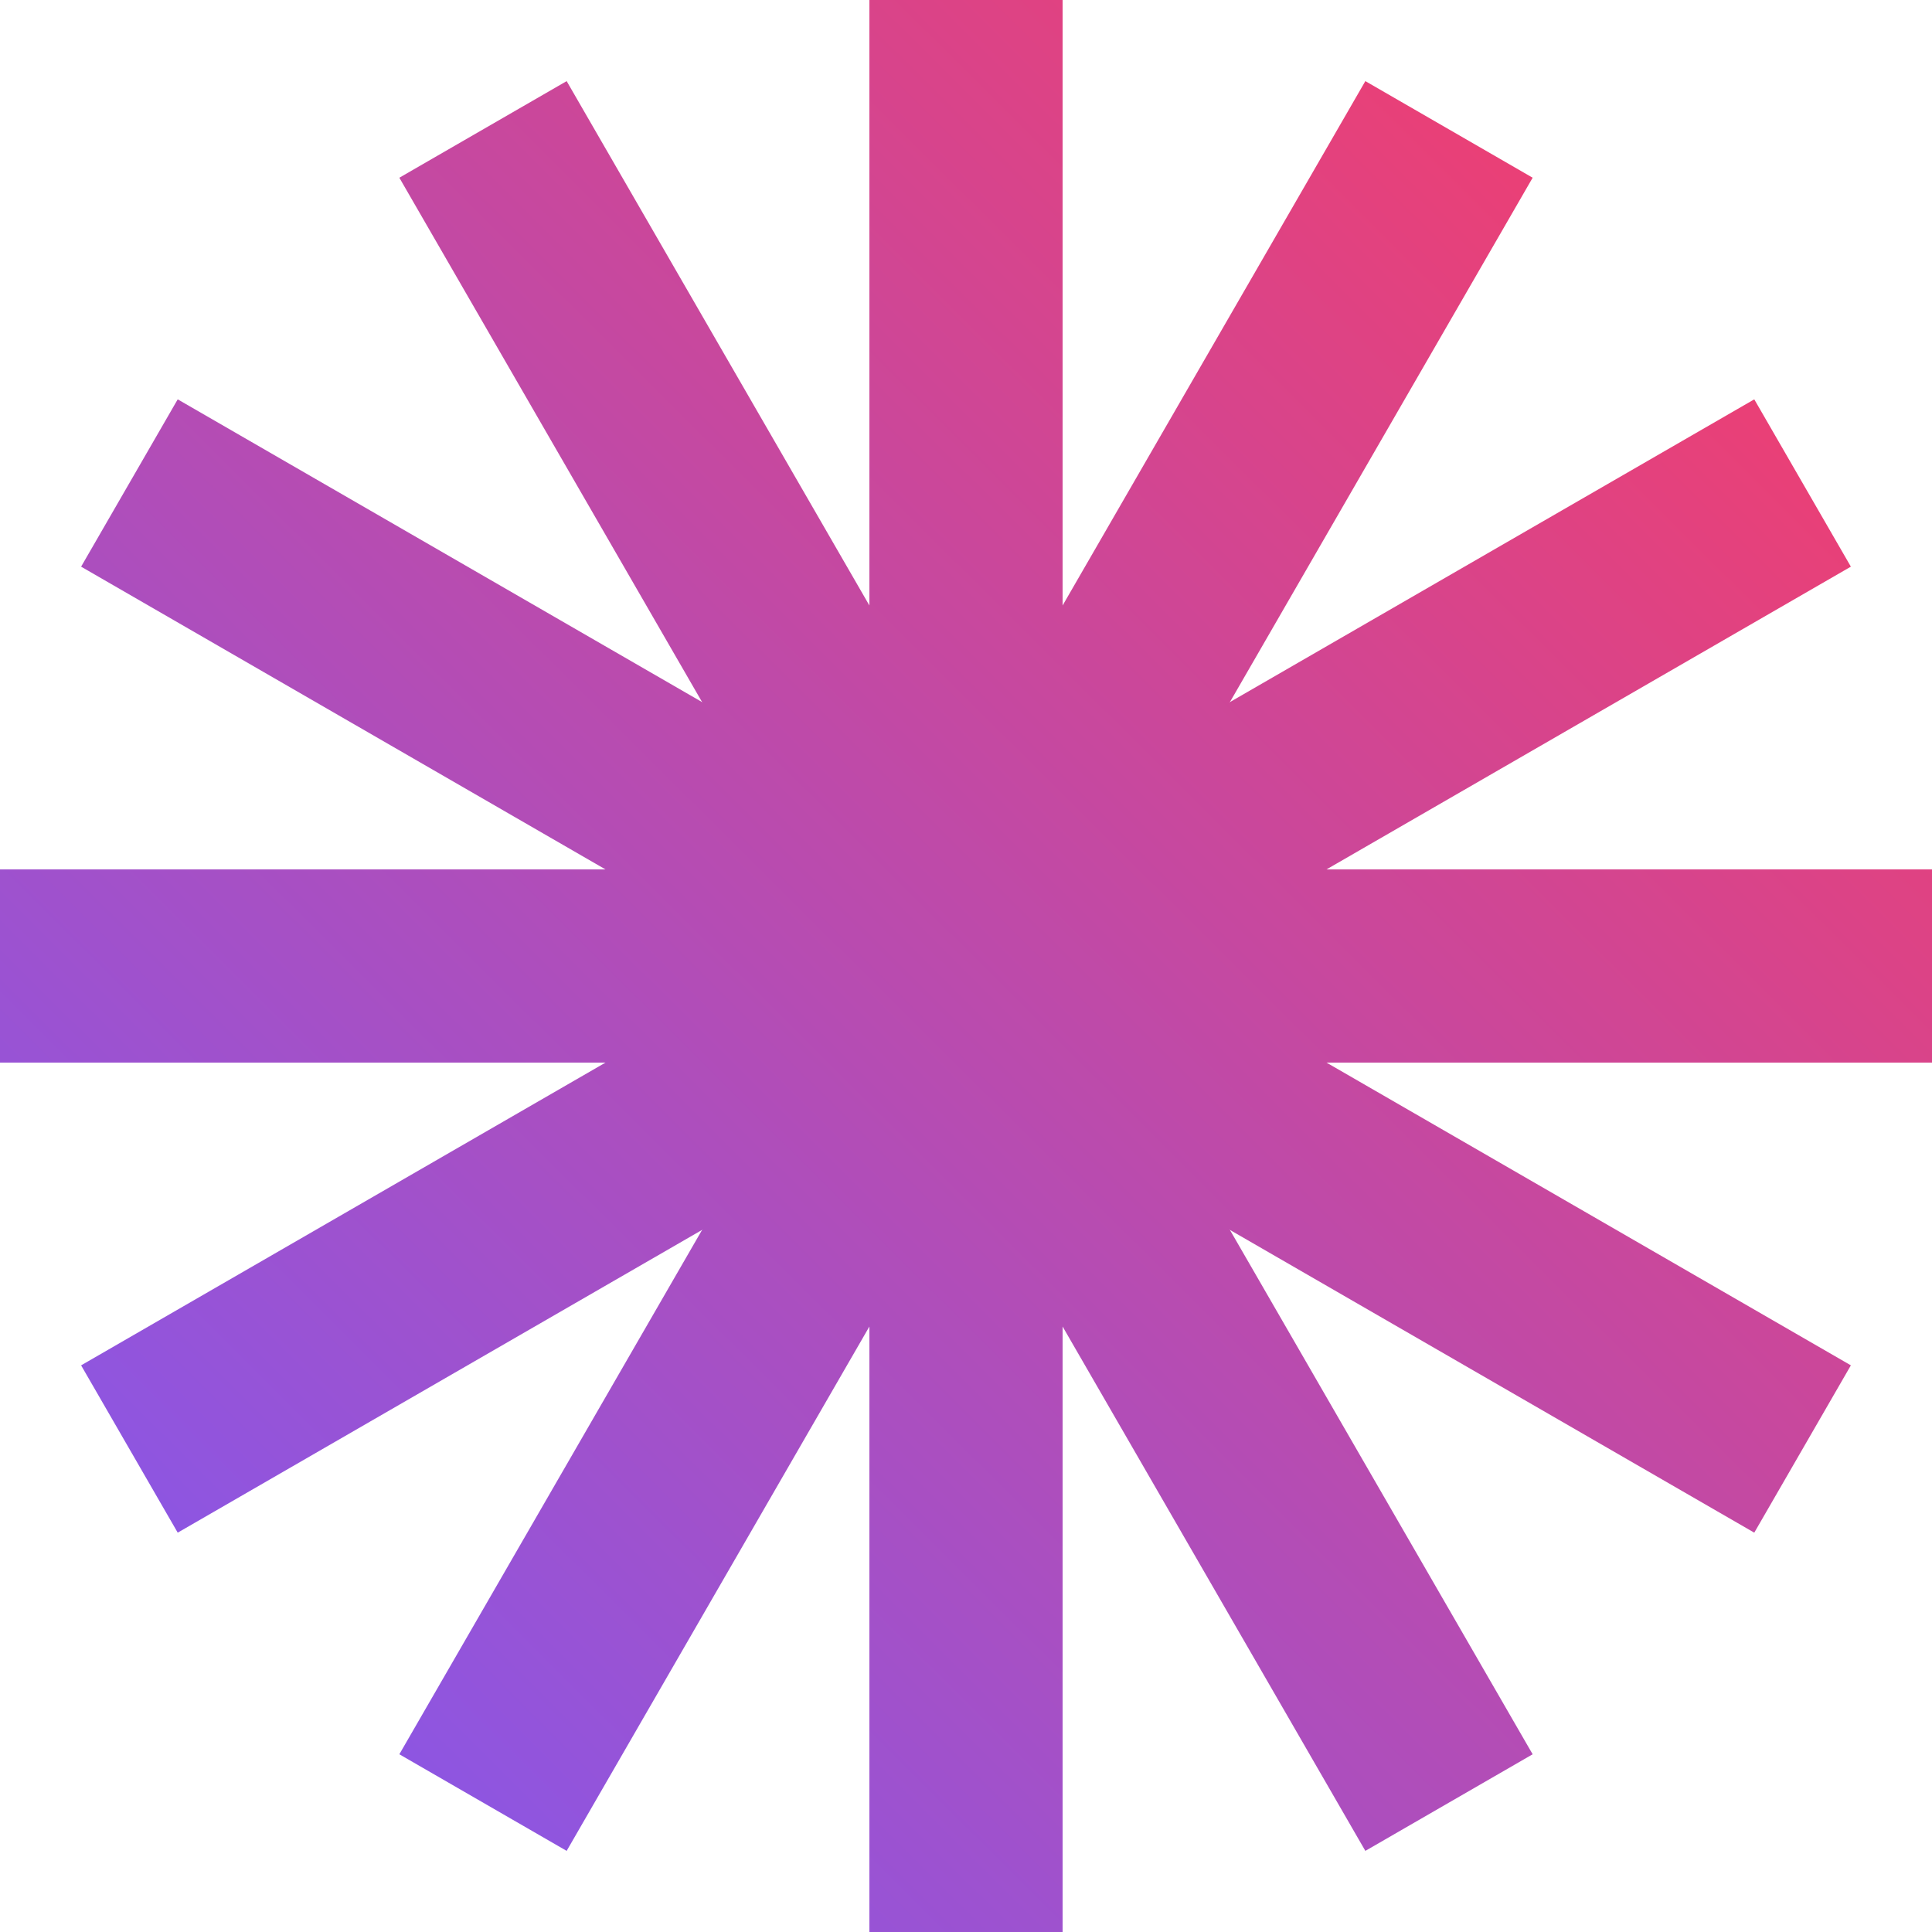 <svg width="240" height="240" viewBox="0 0 240 240" fill="none" xmlns="http://www.w3.org/2000/svg">
<path fill-rule="evenodd" clip-rule="evenodd" d="M108 240V0H132V240H108Z" fill="url(#paint0_linear_32_907)"/>
<path fill-rule="evenodd" clip-rule="evenodd" d="M1.04907e-06 108L240 108V132L0 132L1.04907e-06 108Z" fill="url(#paint1_linear_32_907)"/>
<path fill-rule="evenodd" clip-rule="evenodd" d="M49.608 217.923L169.608 10.077L190.392 22.077L70.392 229.923L49.608 217.923Z" fill="url(#paint2_linear_32_907)"/>
<path fill-rule="evenodd" clip-rule="evenodd" d="M10.076 169.608L217.922 49.608L229.922 70.392L22.076 190.392L10.076 169.608Z" fill="url(#paint3_linear_32_907)"/>
<path fill-rule="evenodd" clip-rule="evenodd" d="M22.076 49.608L229.922 169.608L217.922 190.393L10.076 70.393L22.076 49.608Z" fill="url(#paint4_linear_32_907)"/>
<path fill-rule="evenodd" clip-rule="evenodd" d="M70.392 10.077L190.392 217.923L169.608 229.923L49.608 22.077L70.392 10.077Z" fill="url(#paint5_linear_32_907)"/>
<defs>
<linearGradient id="paint0_linear_32_907" x1="-0.008" y1="239.995" x2="225.904" y2="12.9" gradientUnits="userSpaceOnUse">
<stop stop-color="#7A5AF8"/>
<stop offset="1" stop-color="#F63D68"/>
</linearGradient>
<linearGradient id="paint1_linear_32_907" x1="-0.008" y1="239.995" x2="225.904" y2="12.9" gradientUnits="userSpaceOnUse">
<stop stop-color="#7A5AF8"/>
<stop offset="1" stop-color="#F63D68"/>
</linearGradient>
<linearGradient id="paint2_linear_32_907" x1="-0.008" y1="239.995" x2="225.904" y2="12.9" gradientUnits="userSpaceOnUse">
<stop stop-color="#7A5AF8"/>
<stop offset="1" stop-color="#F63D68"/>
</linearGradient>
<linearGradient id="paint3_linear_32_907" x1="-0.008" y1="239.995" x2="225.904" y2="12.9" gradientUnits="userSpaceOnUse">
<stop stop-color="#7A5AF8"/>
<stop offset="1" stop-color="#F63D68"/>
</linearGradient>
<linearGradient id="paint4_linear_32_907" x1="-0.008" y1="239.995" x2="225.904" y2="12.9" gradientUnits="userSpaceOnUse">
<stop stop-color="#7A5AF8"/>
<stop offset="1" stop-color="#F63D68"/>
</linearGradient>
<linearGradient id="paint5_linear_32_907" x1="-0.008" y1="239.995" x2="225.904" y2="12.9" gradientUnits="userSpaceOnUse">
<stop stop-color="#7A5AF8"/>
<stop offset="1" stop-color="#F63D68"/>
</linearGradient>
</defs>
</svg>
